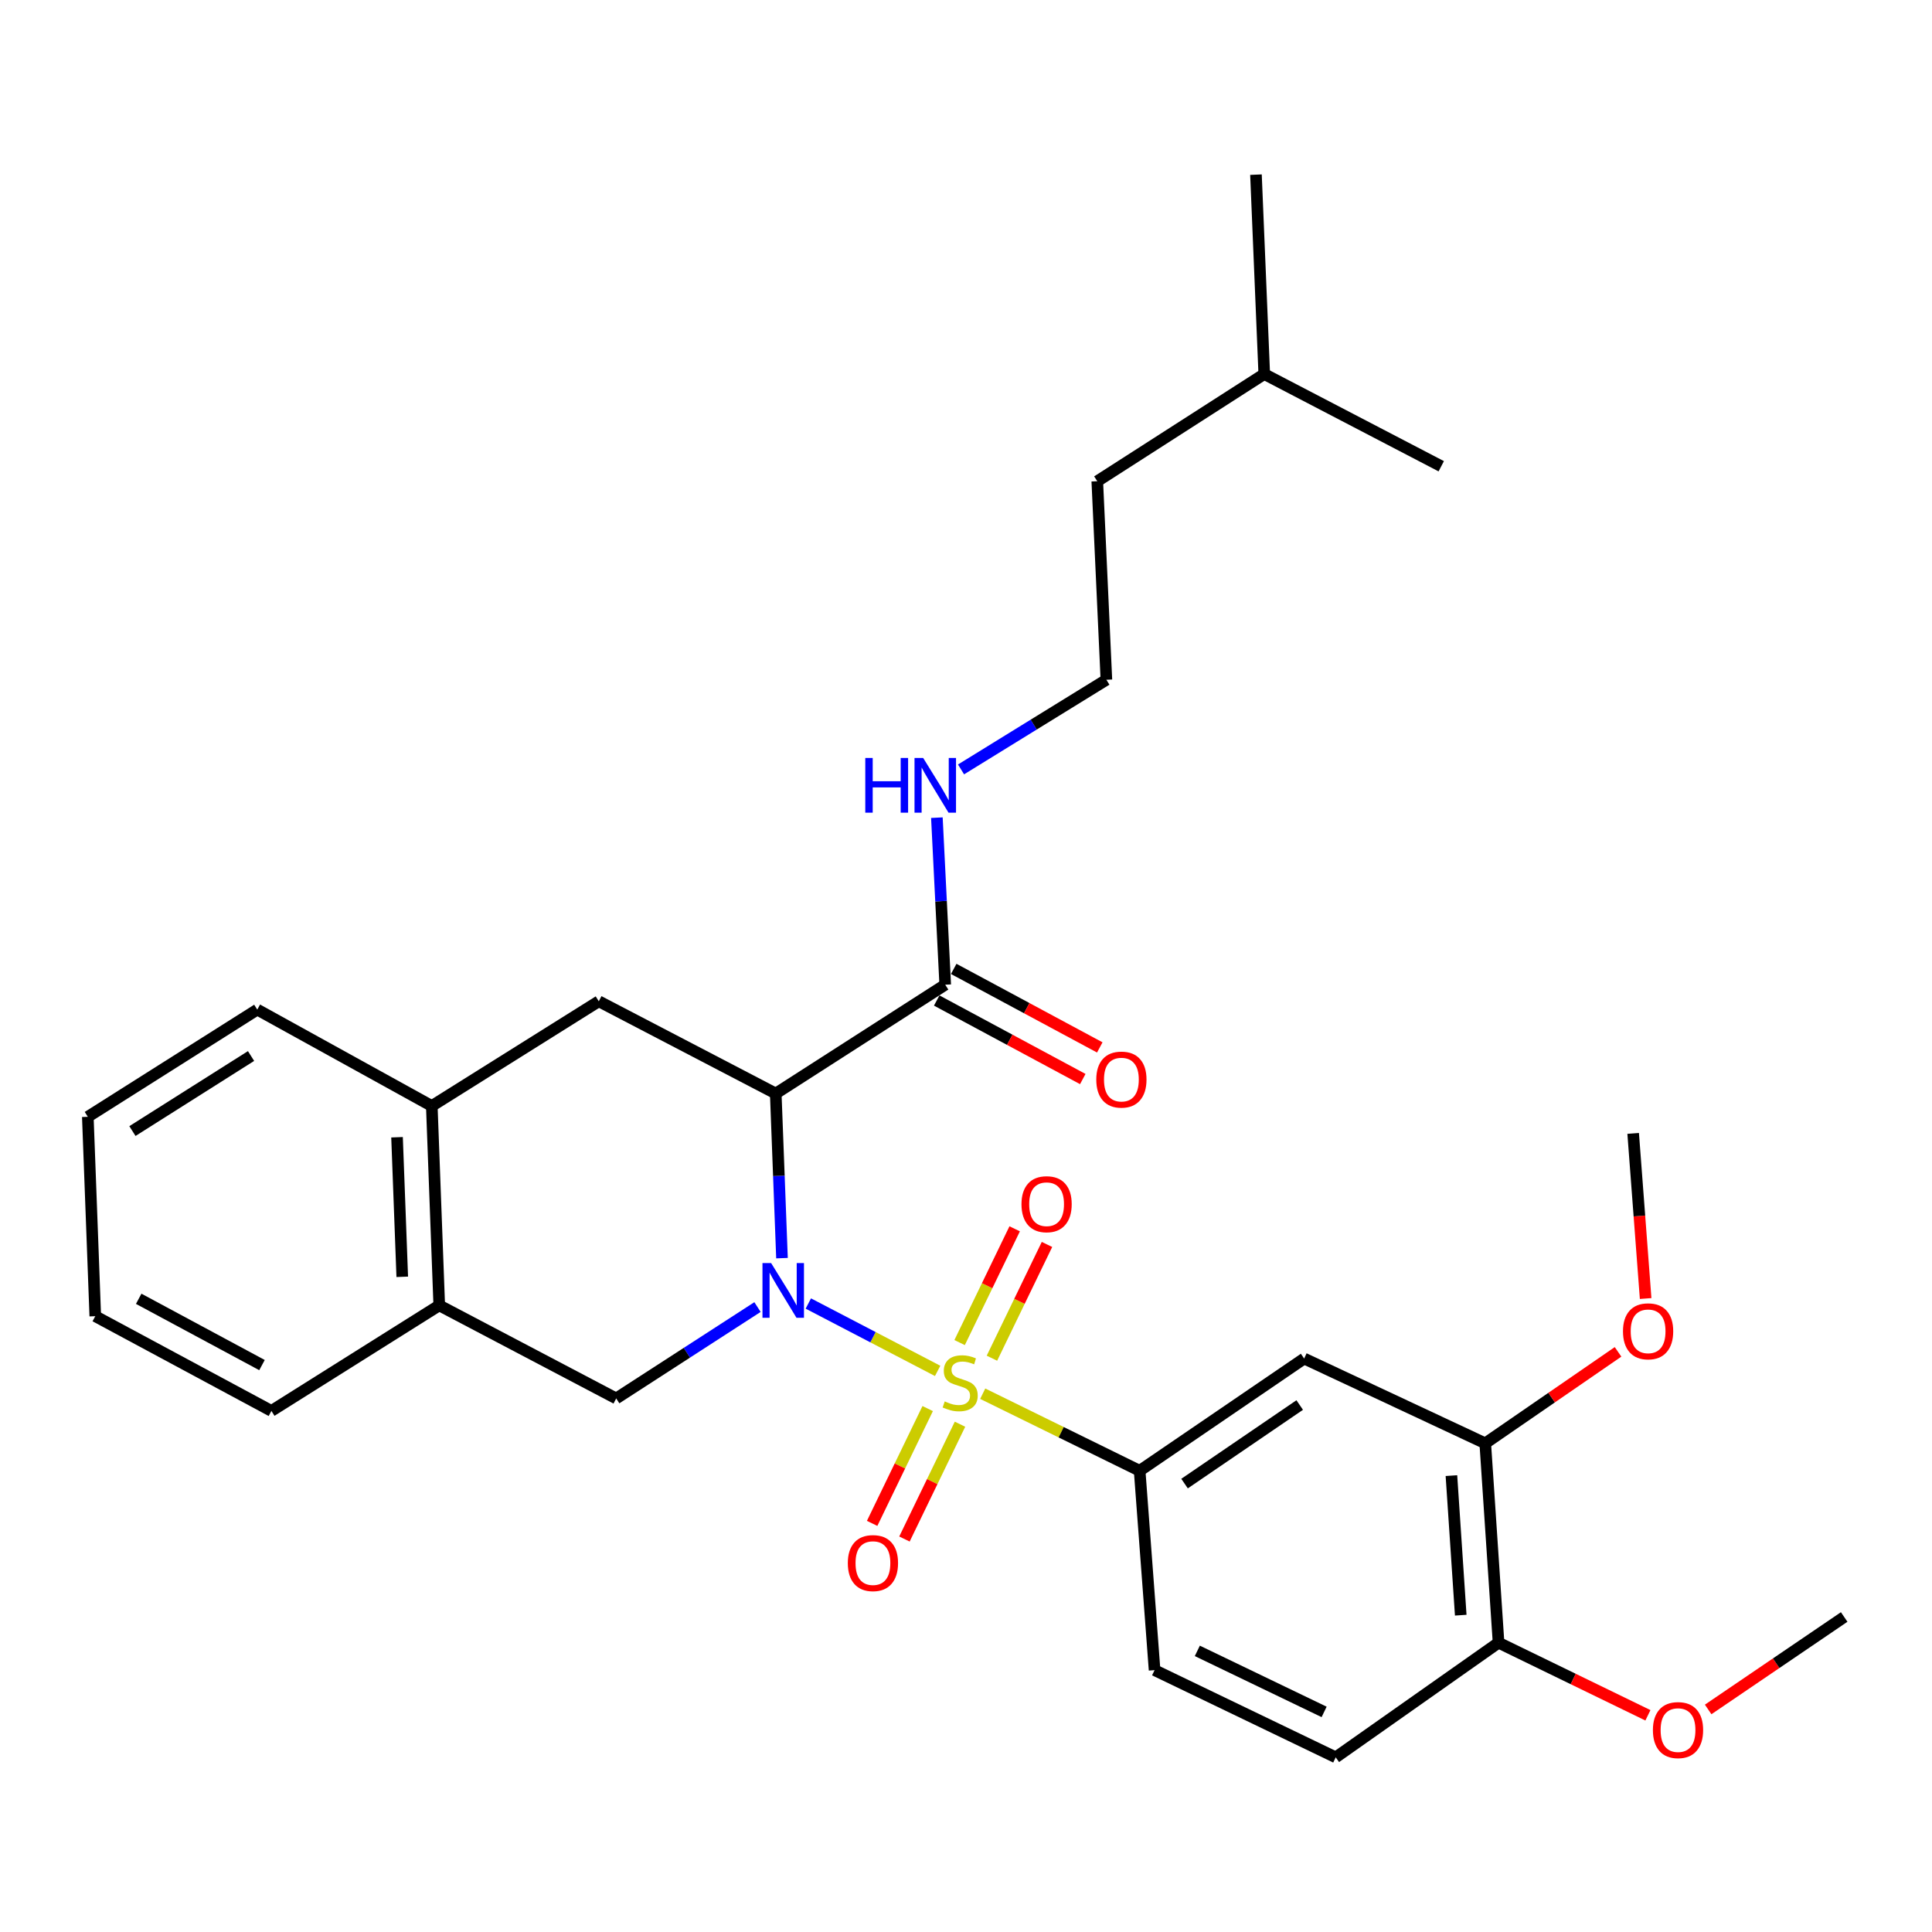 <?xml version='1.0' encoding='iso-8859-1'?>
<svg version='1.1' baseProfile='full'
              xmlns='http://www.w3.org/2000/svg'
                      xmlns:rdkit='http://www.rdkit.org/xml'
                      xmlns:xlink='http://www.w3.org/1999/xlink'
                  xml:space='preserve'
width='1000px' height='1000px' viewBox='0 0 1000 1000'>
<!-- END OF HEADER -->
<rect style='opacity:1.0;fill:#FFFFFF;stroke:none' width='1000' height='1000' x='0' y='0'> </rect>
<path class='bond-0' d='M 485.324,709.572 L 451.856,692.132' style='fill:none;fill-rule:evenodd;stroke:#CCCC00;stroke-width:6px;stroke-linecap:butt;stroke-linejoin:miter;stroke-opacity:1' />
<path class='bond-0' d='M 451.856,692.132 L 418.388,674.693' style='fill:none;fill-rule:evenodd;stroke:#0000FF;stroke-width:6px;stroke-linecap:butt;stroke-linejoin:miter;stroke-opacity:1' />
<path class='bond-2' d='M 508.653,721.378 L 549.265,741.323' style='fill:none;fill-rule:evenodd;stroke:#CCCC00;stroke-width:6px;stroke-linecap:butt;stroke-linejoin:miter;stroke-opacity:1' />
<path class='bond-2' d='M 549.265,741.323 L 589.877,761.268' style='fill:none;fill-rule:evenodd;stroke:#000000;stroke-width:6px;stroke-linecap:butt;stroke-linejoin:miter;stroke-opacity:1' />
<path class='bond-7' d='M 513.424,703.008 L 527.672,673.565' style='fill:none;fill-rule:evenodd;stroke:#CCCC00;stroke-width:6px;stroke-linecap:butt;stroke-linejoin:miter;stroke-opacity:1' />
<path class='bond-7' d='M 527.672,673.565 L 541.92,644.122' style='fill:none;fill-rule:evenodd;stroke:#FF0000;stroke-width:6px;stroke-linecap:butt;stroke-linejoin:miter;stroke-opacity:1' />
<path class='bond-7' d='M 496.697,694.914 L 510.945,665.471' style='fill:none;fill-rule:evenodd;stroke:#CCCC00;stroke-width:6px;stroke-linecap:butt;stroke-linejoin:miter;stroke-opacity:1' />
<path class='bond-7' d='M 510.945,665.471 L 525.193,636.028' style='fill:none;fill-rule:evenodd;stroke:#FF0000;stroke-width:6px;stroke-linecap:butt;stroke-linejoin:miter;stroke-opacity:1' />
<path class='bond-8' d='M 480.168,729.074 L 465.791,758.787' style='fill:none;fill-rule:evenodd;stroke:#CCCC00;stroke-width:6px;stroke-linecap:butt;stroke-linejoin:miter;stroke-opacity:1' />
<path class='bond-8' d='M 465.791,758.787 L 451.415,788.5' style='fill:none;fill-rule:evenodd;stroke:#FF0000;stroke-width:6px;stroke-linecap:butt;stroke-linejoin:miter;stroke-opacity:1' />
<path class='bond-8' d='M 496.895,737.167 L 482.519,766.88' style='fill:none;fill-rule:evenodd;stroke:#CCCC00;stroke-width:6px;stroke-linecap:butt;stroke-linejoin:miter;stroke-opacity:1' />
<path class='bond-8' d='M 482.519,766.88 L 468.142,796.593' style='fill:none;fill-rule:evenodd;stroke:#FF0000;stroke-width:6px;stroke-linecap:butt;stroke-linejoin:miter;stroke-opacity:1' />
<path class='bond-1' d='M 404.76,651.213 L 403.142,608.611' style='fill:none;fill-rule:evenodd;stroke:#0000FF;stroke-width:6px;stroke-linecap:butt;stroke-linejoin:miter;stroke-opacity:1' />
<path class='bond-1' d='M 403.142,608.611 L 401.524,566.009' style='fill:none;fill-rule:evenodd;stroke:#000000;stroke-width:6px;stroke-linecap:butt;stroke-linejoin:miter;stroke-opacity:1' />
<path class='bond-3' d='M 392.081,676.534 L 355.513,700.184' style='fill:none;fill-rule:evenodd;stroke:#0000FF;stroke-width:6px;stroke-linecap:butt;stroke-linejoin:miter;stroke-opacity:1' />
<path class='bond-3' d='M 355.513,700.184 L 318.946,723.835' style='fill:none;fill-rule:evenodd;stroke:#000000;stroke-width:6px;stroke-linecap:butt;stroke-linejoin:miter;stroke-opacity:1' />
<path class='bond-4' d='M 401.524,566.009 L 309.933,518.262' style='fill:none;fill-rule:evenodd;stroke:#000000;stroke-width:6px;stroke-linecap:butt;stroke-linejoin:miter;stroke-opacity:1' />
<path class='bond-5' d='M 401.524,566.009 L 489.243,509.683' style='fill:none;fill-rule:evenodd;stroke:#000000;stroke-width:6px;stroke-linecap:butt;stroke-linejoin:miter;stroke-opacity:1' />
<path class='bond-6' d='M 589.877,761.268 L 675.025,703.178' style='fill:none;fill-rule:evenodd;stroke:#000000;stroke-width:6px;stroke-linecap:butt;stroke-linejoin:miter;stroke-opacity:1' />
<path class='bond-6' d='M 613.121,767.905 L 672.725,727.242' style='fill:none;fill-rule:evenodd;stroke:#000000;stroke-width:6px;stroke-linecap:butt;stroke-linejoin:miter;stroke-opacity:1' />
<path class='bond-13' d='M 589.877,761.268 L 597.609,864.462' style='fill:none;fill-rule:evenodd;stroke:#000000;stroke-width:6px;stroke-linecap:butt;stroke-linejoin:miter;stroke-opacity:1' />
<path class='bond-9' d='M 318.946,723.835 L 227.355,675.665' style='fill:none;fill-rule:evenodd;stroke:#000000;stroke-width:6px;stroke-linecap:butt;stroke-linejoin:miter;stroke-opacity:1' />
<path class='bond-31' d='M 309.933,518.262 L 223.494,572.461' style='fill:none;fill-rule:evenodd;stroke:#000000;stroke-width:6px;stroke-linecap:butt;stroke-linejoin:miter;stroke-opacity:1' />
<path class='bond-14' d='M 484.843,517.867 L 522.643,538.19' style='fill:none;fill-rule:evenodd;stroke:#000000;stroke-width:6px;stroke-linecap:butt;stroke-linejoin:miter;stroke-opacity:1' />
<path class='bond-14' d='M 522.643,538.19 L 560.443,558.512' style='fill:none;fill-rule:evenodd;stroke:#FF0000;stroke-width:6px;stroke-linecap:butt;stroke-linejoin:miter;stroke-opacity:1' />
<path class='bond-14' d='M 493.643,501.5 L 531.442,521.823' style='fill:none;fill-rule:evenodd;stroke:#000000;stroke-width:6px;stroke-linecap:butt;stroke-linejoin:miter;stroke-opacity:1' />
<path class='bond-14' d='M 531.442,521.823 L 569.242,542.146' style='fill:none;fill-rule:evenodd;stroke:#FF0000;stroke-width:6px;stroke-linecap:butt;stroke-linejoin:miter;stroke-opacity:1' />
<path class='bond-15' d='M 489.243,509.683 L 487.085,466.453' style='fill:none;fill-rule:evenodd;stroke:#000000;stroke-width:6px;stroke-linecap:butt;stroke-linejoin:miter;stroke-opacity:1' />
<path class='bond-15' d='M 487.085,466.453 L 484.927,423.222' style='fill:none;fill-rule:evenodd;stroke:#0000FF;stroke-width:6px;stroke-linecap:butt;stroke-linejoin:miter;stroke-opacity:1' />
<path class='bond-11' d='M 675.025,703.178 L 768.763,747.063' style='fill:none;fill-rule:evenodd;stroke:#000000;stroke-width:6px;stroke-linecap:butt;stroke-linejoin:miter;stroke-opacity:1' />
<path class='bond-10' d='M 227.355,675.665 L 223.494,572.461' style='fill:none;fill-rule:evenodd;stroke:#000000;stroke-width:6px;stroke-linecap:butt;stroke-linejoin:miter;stroke-opacity:1' />
<path class='bond-10' d='M 208.207,660.879 L 205.504,588.636' style='fill:none;fill-rule:evenodd;stroke:#000000;stroke-width:6px;stroke-linecap:butt;stroke-linejoin:miter;stroke-opacity:1' />
<path class='bond-21' d='M 227.355,675.665 L 140.483,730.287' style='fill:none;fill-rule:evenodd;stroke:#000000;stroke-width:6px;stroke-linecap:butt;stroke-linejoin:miter;stroke-opacity:1' />
<path class='bond-20' d='M 223.494,572.461 L 133.163,522.567' style='fill:none;fill-rule:evenodd;stroke:#000000;stroke-width:6px;stroke-linecap:butt;stroke-linejoin:miter;stroke-opacity:1' />
<path class='bond-17' d='M 768.763,747.063 L 803.129,723.392' style='fill:none;fill-rule:evenodd;stroke:#000000;stroke-width:6px;stroke-linecap:butt;stroke-linejoin:miter;stroke-opacity:1' />
<path class='bond-17' d='M 803.129,723.392 L 837.496,699.72' style='fill:none;fill-rule:evenodd;stroke:#FF0000;stroke-width:6px;stroke-linecap:butt;stroke-linejoin:miter;stroke-opacity:1' />
<path class='bond-30' d='M 768.763,747.063 L 775.649,850.257' style='fill:none;fill-rule:evenodd;stroke:#000000;stroke-width:6px;stroke-linecap:butt;stroke-linejoin:miter;stroke-opacity:1' />
<path class='bond-30' d='M 751.255,763.779 L 756.075,836.015' style='fill:none;fill-rule:evenodd;stroke:#000000;stroke-width:6px;stroke-linecap:butt;stroke-linejoin:miter;stroke-opacity:1' />
<path class='bond-12' d='M 775.649,850.257 L 691.367,909.597' style='fill:none;fill-rule:evenodd;stroke:#000000;stroke-width:6px;stroke-linecap:butt;stroke-linejoin:miter;stroke-opacity:1' />
<path class='bond-18' d='M 775.649,850.257 L 814.303,869.047' style='fill:none;fill-rule:evenodd;stroke:#000000;stroke-width:6px;stroke-linecap:butt;stroke-linejoin:miter;stroke-opacity:1' />
<path class='bond-18' d='M 814.303,869.047 L 852.958,887.838' style='fill:none;fill-rule:evenodd;stroke:#FF0000;stroke-width:6px;stroke-linecap:butt;stroke-linejoin:miter;stroke-opacity:1' />
<path class='bond-16' d='M 597.609,864.462 L 691.367,909.597' style='fill:none;fill-rule:evenodd;stroke:#000000;stroke-width:6px;stroke-linecap:butt;stroke-linejoin:miter;stroke-opacity:1' />
<path class='bond-16' d='M 619.733,854.489 L 685.364,886.083' style='fill:none;fill-rule:evenodd;stroke:#000000;stroke-width:6px;stroke-linecap:butt;stroke-linejoin:miter;stroke-opacity:1' />
<path class='bond-19' d='M 497.433,398.25 L 535.05,375.048' style='fill:none;fill-rule:evenodd;stroke:#0000FF;stroke-width:6px;stroke-linecap:butt;stroke-linejoin:miter;stroke-opacity:1' />
<path class='bond-19' d='M 535.05,375.048 L 572.667,351.847' style='fill:none;fill-rule:evenodd;stroke:#000000;stroke-width:6px;stroke-linecap:butt;stroke-linejoin:miter;stroke-opacity:1' />
<path class='bond-24' d='M 851.779,672.117 L 848.551,629.381' style='fill:none;fill-rule:evenodd;stroke:#FF0000;stroke-width:6px;stroke-linecap:butt;stroke-linejoin:miter;stroke-opacity:1' />
<path class='bond-24' d='M 848.551,629.381 L 845.322,586.645' style='fill:none;fill-rule:evenodd;stroke:#000000;stroke-width:6px;stroke-linecap:butt;stroke-linejoin:miter;stroke-opacity:1' />
<path class='bond-25' d='M 884.14,884.808 L 919.343,860.879' style='fill:none;fill-rule:evenodd;stroke:#FF0000;stroke-width:6px;stroke-linecap:butt;stroke-linejoin:miter;stroke-opacity:1' />
<path class='bond-25' d='M 919.343,860.879 L 954.545,836.95' style='fill:none;fill-rule:evenodd;stroke:#000000;stroke-width:6px;stroke-linecap:butt;stroke-linejoin:miter;stroke-opacity:1' />
<path class='bond-22' d='M 572.667,351.847 L 567.95,249.086' style='fill:none;fill-rule:evenodd;stroke:#000000;stroke-width:6px;stroke-linecap:butt;stroke-linejoin:miter;stroke-opacity:1' />
<path class='bond-32' d='M 133.163,522.567 L 45.455,578.056' style='fill:none;fill-rule:evenodd;stroke:#000000;stroke-width:6px;stroke-linecap:butt;stroke-linejoin:miter;stroke-opacity:1' />
<path class='bond-32' d='M 129.942,546.594 L 68.546,585.437' style='fill:none;fill-rule:evenodd;stroke:#000000;stroke-width:6px;stroke-linecap:butt;stroke-linejoin:miter;stroke-opacity:1' />
<path class='bond-28' d='M 140.483,730.287 L 49.316,681.261' style='fill:none;fill-rule:evenodd;stroke:#000000;stroke-width:6px;stroke-linecap:butt;stroke-linejoin:miter;stroke-opacity:1' />
<path class='bond-28' d='M 135.609,706.567 L 71.792,672.249' style='fill:none;fill-rule:evenodd;stroke:#000000;stroke-width:6px;stroke-linecap:butt;stroke-linejoin:miter;stroke-opacity:1' />
<path class='bond-23' d='M 567.95,249.086 L 654.378,193.608' style='fill:none;fill-rule:evenodd;stroke:#000000;stroke-width:6px;stroke-linecap:butt;stroke-linejoin:miter;stroke-opacity:1' />
<path class='bond-26' d='M 654.378,193.608 L 650.084,90.403' style='fill:none;fill-rule:evenodd;stroke:#000000;stroke-width:6px;stroke-linecap:butt;stroke-linejoin:miter;stroke-opacity:1' />
<path class='bond-27' d='M 654.378,193.608 L 745.989,241.333' style='fill:none;fill-rule:evenodd;stroke:#000000;stroke-width:6px;stroke-linecap:butt;stroke-linejoin:miter;stroke-opacity:1' />
<path class='bond-29' d='M 49.316,681.261 L 45.455,578.056' style='fill:none;fill-rule:evenodd;stroke:#000000;stroke-width:6px;stroke-linecap:butt;stroke-linejoin:miter;stroke-opacity:1' />
<path  class='atom-0' d='M 488.986 725.368
Q 489.306 725.488, 490.626 726.048
Q 491.946 726.608, 493.386 726.968
Q 494.866 727.288, 496.306 727.288
Q 498.986 727.288, 500.546 726.008
Q 502.106 724.688, 502.106 722.408
Q 502.106 720.848, 501.306 719.888
Q 500.546 718.928, 499.346 718.408
Q 498.146 717.888, 496.146 717.288
Q 493.626 716.528, 492.106 715.808
Q 490.626 715.088, 489.546 713.568
Q 488.506 712.048, 488.506 709.488
Q 488.506 705.928, 490.906 703.728
Q 493.346 701.528, 498.146 701.528
Q 501.426 701.528, 505.146 703.088
L 504.226 706.168
Q 500.826 704.768, 498.266 704.768
Q 495.506 704.768, 493.986 705.928
Q 492.466 707.048, 492.506 709.008
Q 492.506 710.528, 493.266 711.448
Q 494.066 712.368, 495.186 712.888
Q 496.346 713.408, 498.266 714.008
Q 500.826 714.808, 502.346 715.608
Q 503.866 716.408, 504.946 718.048
Q 506.066 719.648, 506.066 722.408
Q 506.066 726.328, 503.426 728.448
Q 500.826 730.528, 496.466 730.528
Q 493.946 730.528, 492.026 729.968
Q 490.146 729.448, 487.906 728.528
L 488.986 725.368
' fill='#CCCC00'/>
<path  class='atom-1' d='M 399.135 653.763
L 408.415 668.763
Q 409.335 670.243, 410.815 672.923
Q 412.295 675.603, 412.375 675.763
L 412.375 653.763
L 416.135 653.763
L 416.135 682.083
L 412.255 682.083
L 402.295 665.683
Q 401.135 663.763, 399.895 661.563
Q 398.695 659.363, 398.335 658.683
L 398.335 682.083
L 394.655 682.083
L 394.655 653.763
L 399.135 653.763
' fill='#0000FF'/>
<path  class='atom-8' d='M 528.717 623.291
Q 528.717 616.491, 532.077 612.691
Q 535.437 608.891, 541.717 608.891
Q 547.997 608.891, 551.357 612.691
Q 554.717 616.491, 554.717 623.291
Q 554.717 630.171, 551.317 634.091
Q 547.917 637.971, 541.717 637.971
Q 535.477 637.971, 532.077 634.091
Q 528.717 630.211, 528.717 623.291
M 541.717 634.771
Q 546.037 634.771, 548.357 631.891
Q 550.717 628.971, 550.717 623.291
Q 550.717 617.731, 548.357 614.931
Q 546.037 612.091, 541.717 612.091
Q 537.397 612.091, 535.037 614.891
Q 532.717 617.691, 532.717 623.291
Q 532.717 629.011, 535.037 631.891
Q 537.397 634.771, 541.717 634.771
' fill='#FF0000'/>
<path  class='atom-9' d='M 438.83 809.053
Q 438.83 802.253, 442.19 798.453
Q 445.55 794.653, 451.83 794.653
Q 458.11 794.653, 461.47 798.453
Q 464.83 802.253, 464.83 809.053
Q 464.83 815.933, 461.43 819.853
Q 458.03 823.733, 451.83 823.733
Q 445.59 823.733, 442.19 819.853
Q 438.83 815.973, 438.83 809.053
M 451.83 820.533
Q 456.15 820.533, 458.47 817.653
Q 460.83 814.733, 460.83 809.053
Q 460.83 803.493, 458.47 800.693
Q 456.15 797.853, 451.83 797.853
Q 447.51 797.853, 445.15 800.653
Q 442.83 803.453, 442.83 809.053
Q 442.83 814.773, 445.15 817.653
Q 447.51 820.533, 451.83 820.533
' fill='#FF0000'/>
<path  class='atom-15' d='M 567.431 558.79
Q 567.431 551.99, 570.791 548.19
Q 574.151 544.39, 580.431 544.39
Q 586.711 544.39, 590.071 548.19
Q 593.431 551.99, 593.431 558.79
Q 593.431 565.67, 590.031 569.59
Q 586.631 573.47, 580.431 573.47
Q 574.191 573.47, 570.791 569.59
Q 567.431 565.71, 567.431 558.79
M 580.431 570.27
Q 584.751 570.27, 587.071 567.39
Q 589.431 564.47, 589.431 558.79
Q 589.431 553.23, 587.071 550.43
Q 584.751 547.59, 580.431 547.59
Q 576.111 547.59, 573.751 550.39
Q 571.431 553.19, 571.431 558.79
Q 571.431 564.51, 573.751 567.39
Q 576.111 570.27, 580.431 570.27
' fill='#FF0000'/>
<path  class='atom-16' d='M 447.871 392.319
L 451.711 392.319
L 451.711 404.359
L 466.191 404.359
L 466.191 392.319
L 470.031 392.319
L 470.031 420.639
L 466.191 420.639
L 466.191 407.559
L 451.711 407.559
L 451.711 420.639
L 447.871 420.639
L 447.871 392.319
' fill='#0000FF'/>
<path  class='atom-16' d='M 477.831 392.319
L 487.111 407.319
Q 488.031 408.799, 489.511 411.479
Q 490.991 414.159, 491.071 414.319
L 491.071 392.319
L 494.831 392.319
L 494.831 420.639
L 490.951 420.639
L 480.991 404.239
Q 479.831 402.319, 478.591 400.119
Q 477.391 397.919, 477.031 397.239
L 477.031 420.639
L 473.351 420.639
L 473.351 392.319
L 477.831 392.319
' fill='#0000FF'/>
<path  class='atom-18' d='M 840.055 689.083
Q 840.055 682.283, 843.415 678.483
Q 846.775 674.683, 853.055 674.683
Q 859.335 674.683, 862.695 678.483
Q 866.055 682.283, 866.055 689.083
Q 866.055 695.963, 862.655 699.883
Q 859.255 703.763, 853.055 703.763
Q 846.815 703.763, 843.415 699.883
Q 840.055 696.003, 840.055 689.083
M 853.055 700.563
Q 857.375 700.563, 859.695 697.683
Q 862.055 694.763, 862.055 689.083
Q 862.055 683.523, 859.695 680.723
Q 857.375 677.883, 853.055 677.883
Q 848.735 677.883, 846.375 680.683
Q 844.055 683.483, 844.055 689.083
Q 844.055 694.803, 846.375 697.683
Q 848.735 700.563, 853.055 700.563
' fill='#FF0000'/>
<path  class='atom-19' d='M 855.54 895.492
Q 855.54 888.692, 858.9 884.892
Q 862.26 881.092, 868.54 881.092
Q 874.82 881.092, 878.18 884.892
Q 881.54 888.692, 881.54 895.492
Q 881.54 902.372, 878.14 906.292
Q 874.74 910.172, 868.54 910.172
Q 862.3 910.172, 858.9 906.292
Q 855.54 902.412, 855.54 895.492
M 868.54 906.972
Q 872.86 906.972, 875.18 904.092
Q 877.54 901.172, 877.54 895.492
Q 877.54 889.932, 875.18 887.132
Q 872.86 884.292, 868.54 884.292
Q 864.22 884.292, 861.86 887.092
Q 859.54 889.892, 859.54 895.492
Q 859.54 901.212, 861.86 904.092
Q 864.22 906.972, 868.54 906.972
' fill='#FF0000'/>
</svg>
